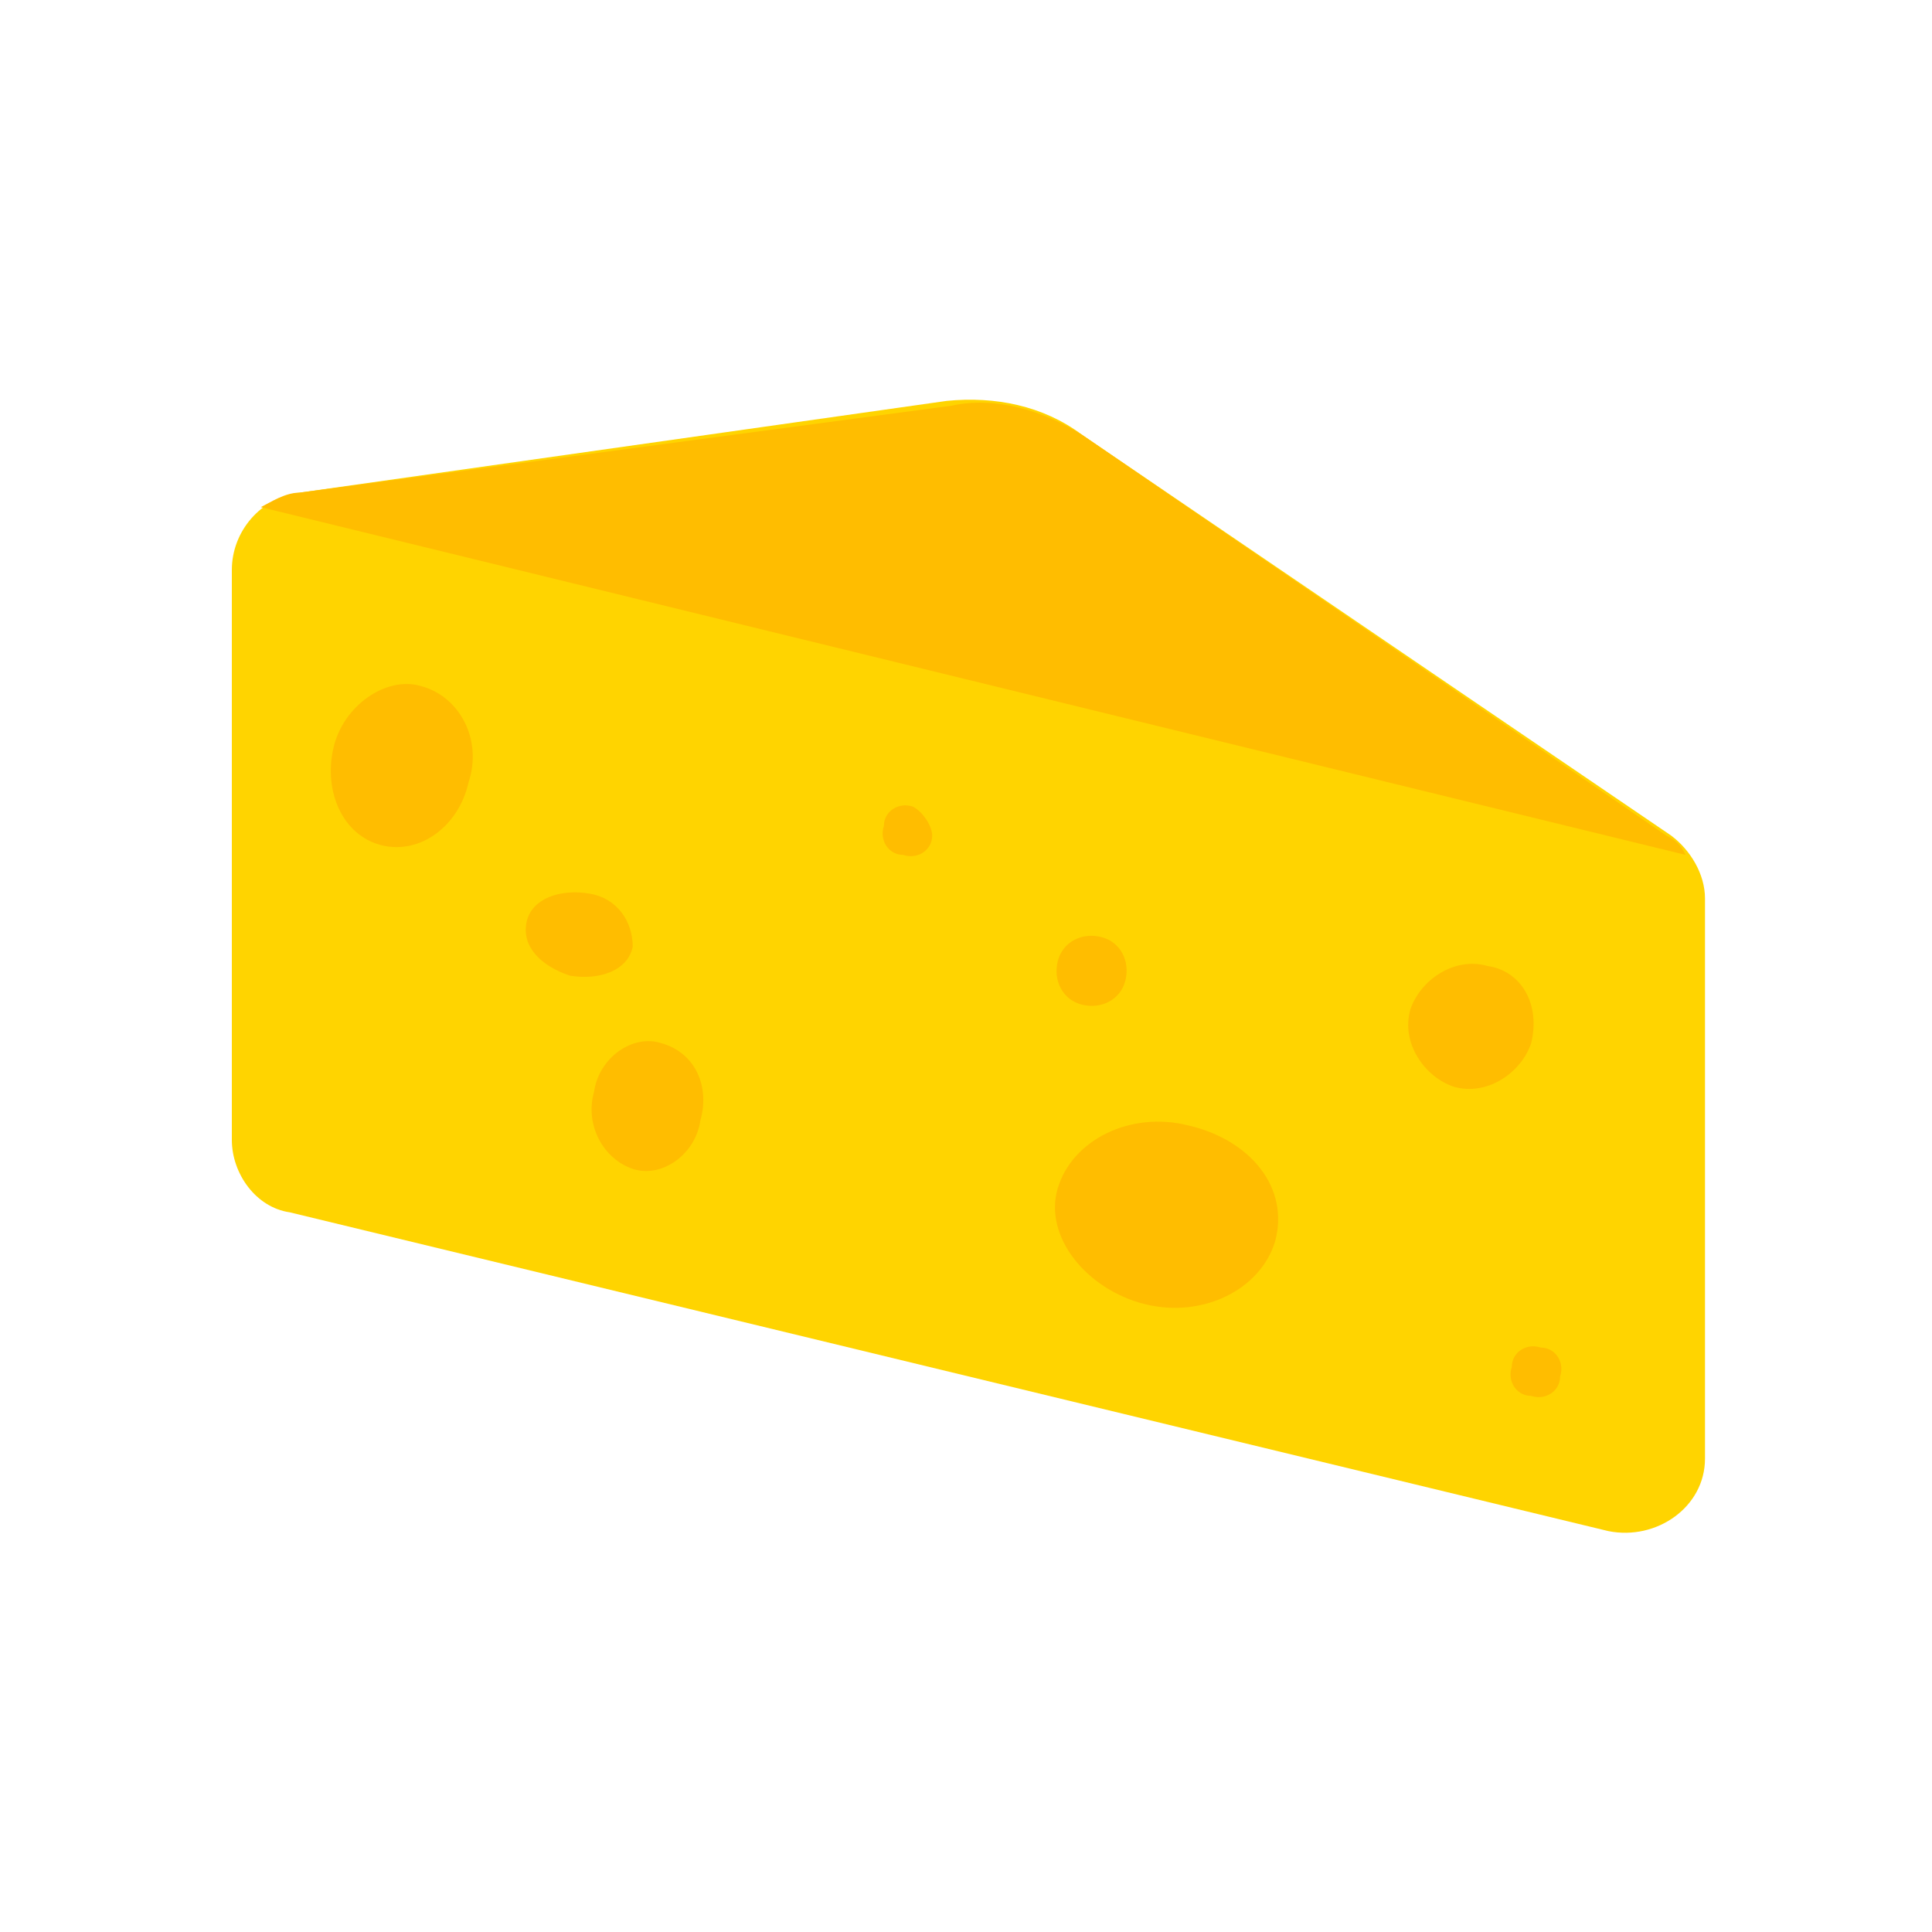 <?xml version="1.0" encoding="utf-8"?>
<!-- Generator: Adobe Illustrator 25.0.0, SVG Export Plug-In . SVG Version: 6.00 Build 0)  -->
<svg version="1.1" xmlns="http://www.w3.org/2000/svg" xmlns:xlink="http://www.w3.org/1999/xlink" x="0px" y="0px" width="40px"
	 height="40px" viewBox="0 0 40 40" enable-background="new 0 0 40 40" xml:space="preserve">
<g id="template_app">
</g>
<g id="icones">
	<g>
		<path fill="#FFD400" d="M19.6,8.3L6.2,10.2c-0.8,0.1-1.4,0.8-1.4,1.6v11.8c0,0.7,0.5,1.4,1.2,1.5l27.3,6.6c1,0.2,2-0.5,2-1.5V18.6
			c0-0.5-0.3-1-0.7-1.3L22.4,9C21.6,8.4,20.6,8.2,19.6,8.3z"/>
		<path fill="#FFBD00" d="M34.9,17.7c-0.1-0.2-0.2-0.3-0.4-0.4L22.4,9c-0.8-0.5-1.8-0.8-2.7-0.6L6.2,10.2c-0.3,0-0.6,0.2-0.8,0.3
			L34.9,17.7z"/>
		<path fill="#FFBD00" d="M8.7,14.2C8,14,7.1,14.6,6.9,15.5c-0.2,0.9,0.2,1.8,1,2c0.8,0.2,1.6-0.4,1.8-1.3
			C10,15.3,9.5,14.4,8.7,14.2z M30.8,20c-0.7-0.2-1.4,0.3-1.6,0.9c-0.2,0.7,0.3,1.4,0.9,1.6c0.7,0.2,1.4-0.3,1.6-0.9
			C31.9,20.8,31.5,20.1,30.8,20z M31.9,27.9c-0.3-0.1-0.6,0.1-0.6,0.4c-0.1,0.3,0.1,0.6,0.4,0.6c0.3,0.1,0.6-0.1,0.6-0.4
			C32.4,28.2,32.2,27.9,31.9,27.9z M12.2,18.5c-0.6-0.1-1.2,0.1-1.3,0.6c-0.1,0.5,0.3,0.9,0.9,1.1c0.6,0.1,1.2-0.1,1.3-0.6
			C13.1,19.1,12.8,18.6,12.2,18.5z M13.7,21.6c-0.6-0.2-1.3,0.3-1.4,1c-0.2,0.7,0.2,1.4,0.8,1.6c0.6,0.2,1.3-0.3,1.4-1
			C14.7,22.5,14.4,21.8,13.7,21.6z M24.6,23.3c-1.2-0.3-2.4,0.3-2.7,1.3c-0.3,1,0.6,2.1,1.8,2.4c1.2,0.3,2.4-0.3,2.7-1.3
			C26.7,24.6,25.9,23.6,24.6,23.3z M23.3,20.3c0.1-0.4-0.1-0.8-0.5-0.9c-0.4-0.1-0.8,0.1-0.9,0.5c-0.1,0.4,0.1,0.8,0.5,0.9
			C22.8,20.9,23.2,20.7,23.3,20.3z M18.9,16.7c-0.3-0.1-0.6,0.1-0.6,0.4c-0.1,0.3,0.1,0.6,0.4,0.6c0.3,0.1,0.6-0.1,0.6-0.4
			C19.3,17.1,19.1,16.8,18.9,16.7z"/>
	</g>
</g>
</svg>
